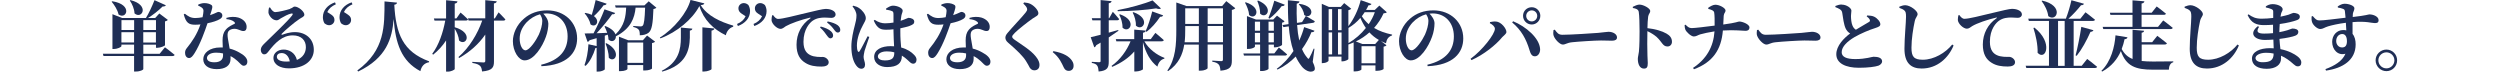 <?xml version="1.0" encoding="UTF-8"?>
<svg id="_レイヤー_1" data-name="レイヤー_1" xmlns="http://www.w3.org/2000/svg" viewBox="0 0 460 13.19">
  <defs>
    <style>
      .cls-1 {
        fill: #1f2e55;
      }
    </style>
  </defs>
  <path class="cls-1" d="M20.69,2.61l1.76.7h4.4c.49-.78,1.11-2.09,1.58-3.28l2.09.94c-.08.14-.28.25-.59.22-.83.81-1.81,1.58-2.7,2.12h1.32l.77-.83,1.57,1.19c-.08.1-.27.21-.53.27v4.37c-.01.13-.81.48-1.37.48h-.29v-.57h-2.33v1.68h3l.98-1.2s1.11.81,1.78,1.39c-.03.15-.2.22-.39.22h-5.37v2.42c0,.1-.52.43-1.39.43h-.31v-2.86h-5.63l-.11-.41h5.74v-1.68h-2.33v.27c0,.17-.71.53-1.4.53h-.25V2.61ZM21.81,2.66c-.17-.83-.76-1.74-1.27-2.35l.13-.08c3.84.62,2.61,3.45,1.15,2.44ZM22.35,3.7v1.82h2.33v-1.82h-2.33ZM24.67,5.92h-2.33v1.89h2.33v-1.89ZM24.75,2.46c-.03-.81-.43-1.74-.87-2.37l.13-.07c3.63.91,2.1,3.63.74,2.44ZM26.37,5.52h2.33v-1.82h-2.33v1.82ZM28.69,7.82v-1.89h-2.33v1.89h2.33Z"/>
  <path class="cls-1" d="M36.47.85c.27-.14.76-.28,1.13-.28.55,0,1.02.15,1.32.36.28.22.14.66-.27,1.86,1.02-.34,1.34-.6,1.53-.6.32,0,.73.22.73.67,0,.31-.2.49-.43.64-.49.31-1.36.59-2.3.78-.48,1.43-1.32,3.81-2.37,5.49-.35.55-.63.91-1.02.91-.48,0-.74-.46-.74-.94,0-.34.08-.6.34-.91.92-1.12,1.88-2.54,2.49-4.34-.35.04-.67.06-.98.06-1.16,0-1.69-.35-2.09-1.91l.21-.11c.59.45,1.04.79,1.93.79.41,0,.9-.07,1.32-.15.1-.43.15-.83.17-1.16,0-.29-.11-.46-.35-.64-.22-.17-.48-.27-.62-.32v-.2ZM41.65,3.29c.8-.25,1.61-.22,2.19-.06.95.29,1.54.92,1.54,1.71,0,.45-.15.77-.6.77-.55,0-.92-.42-1.7-.41-.41.01-.84.17-1.05.46-.21.31-.18.79-.1,1.33.06.41.2,1.09.32,1.85.73.18,1.3.45,1.76.71.88.46,1.5,1.05,1.5,1.67,0,.55-.32.78-.64.78-.42,0-.62-.39-1.16-.87-.35-.32-.77-.64-1.29-.91v.5c.01,1.25-.94,1.9-2.55,1.9s-2.47-.78-2.47-1.82c0-1.13,1.12-2.17,3.17-2.17h.42s-.04-1.25-.04-1.25c0-.88.15-1.5.57-1.99.53-.64,1.25-.91,1.68-1.13.07-.13.01-.25-.13-.36-.31-.27-.81-.42-1.41-.48v-.25ZM39.75,9.69c-1.13,0-1.67.52-1.67.97s.38.8,1.36.8c1.04,0,1.6-.45,1.6-1.25v-.38c-.39-.1-.83-.14-1.29-.14Z"/>
  <path class="cls-1" d="M53.39,1.6c.55-.18.55-.39.84-.39.66,0,1.77.88,1.77,1.49,0,.39-.49.5-.95.83-.92.6-2.65,2.09-3.18,2.65-.15.15-.07.25.07.21.46-.15,1.26-.48,2.34-.48,1.89,0,3.47,1.18,3.46,3.28-.01,1.88-1.68,3.39-4.57,3.39-1.64,0-2.86-.71-2.86-1.93,0-.92.84-1.53,1.88-1.53.95,0,2.1.53,2.44,1.91,1.16-.48,1.64-1.37,1.65-2.34.01-1.23-.81-2.18-2.42-2.18-1.92,0-3.26,1.4-4.45,2.94-.34.43-.48.56-.83.55-.31-.01-.62-.38-.59-.91.03-.38.25-.69.71-1.13,1.37-1.34,4.31-4.12,5.04-5.11.24-.31.1-.41-.13-.36-.52.08-1.39.56-1.92.87-.27.17-.5.38-.8.38-.83,0-1.46-.95-1.5-1.44-.01-.32.03-.56.11-.91h.2c.24.43.59.84.95.84.5,0,1.98-.35,2.73-.59ZM51.82,9.76c-.53,0-.88.27-.88.7,0,.53.64.87,1.72.87.24,0,.45-.01.66-.03-.17-.94-.74-1.54-1.5-1.54Z"/>
  <path class="cls-1" d="M59.7,4.29c-.2-.34-.29-.74-.29-1.13,0-1.26.88-2.27,2.23-2.73l.15.36c-.76.34-1.27.77-1.57,1.43l.76.49c.45.31.56.62.56.98,0,.53-.45.95-.98.95-.36,0-.63-.18-.85-.35ZM62.76,4.29c-.2-.34-.29-.74-.29-1.13,0-1.26.88-2.27,2.23-2.73l.15.36c-.76.34-1.26.77-1.57,1.42l.76.5c.45.31.56.62.56.98,0,.53-.45.95-.98.95-.36,0-.63-.18-.85-.35Z"/>
  <path class="cls-1" d="M78.95,11.28v.17c-.87.15-1.4.73-1.6,1.64-3.52-1.85-4.57-5.14-4.92-9.6-.27,3.57-1.29,7.16-6.53,9.67l-.15-.2c5.13-3.74,4.99-8.25,5-12.7l2.3.22c-.03.21-.14.34-.5.39.29,5.38,1.61,8.64,6.4,10.41Z"/>
  <path class="cls-1" d="M84.17.25c-.03.21-.13.35-.5.41v2.73s.31,0,.31,0l.76-1.08s.88.74,1.37,1.25c-.04.15-.18.22-.38.22h-2.06v1.23c3.53,1.04,2.07,3.59.8,2.45-.06-.71-.41-1.55-.8-2.17v7.41c0,.14-.67.48-1.27.48h-.32v-5.74c-.63.98-1.43,1.86-2.38,2.62l-.17-.15c1.22-1.62,1.99-3.91,2.4-6.12h-1.98l-.11-.39h2.24V.04l2.1.21ZM91.4.24c-.03.2-.17.34-.52.39v2.76h.17l.69-1.12s.81.79,1.25,1.3c-.04.15-.18.22-.36.22h-1.74v7.51c0,1.08-.27,1.68-2.19,1.85-.06-.48-.14-.83-.39-1.05-.27-.24-.6-.39-1.4-.52v-.2s1.71.11,2.04.11c.25,0,.34-.08.34-.28v-4.85c-1.18,1.72-2.82,3.19-4.8,4.31l-.14-.17c1.99-1.71,3.56-4.33,4.38-6.72h-2.51l-.11-.41h3.18V.03l2.12.21Z"/>
  <path class="cls-1" d="M100.9,4.29c0,.71-.14,1.64-.46,2.49-.63,1.78-2.2,4.33-3.91,4.33-1.12,0-2.16-1.72-2.16-3.54,0-1.3.64-2.97,2.06-4.16,1.13-.98,2.55-1.5,4.26-1.5,3.22,0,5.5,2.24,5.5,5.16,0,2.65-1.85,4.92-6.56,5.11l-.06-.27c3.54-.84,4.87-2.79,4.87-5.21,0-2.58-1.65-4.23-3.92-4.23-.18,0-.38.01-.56.04.42.43.92,1.11.92,1.78ZM96.88,4.12c-.81.9-1.26,1.85-1.26,3s.48,2.14,1.06,2.14c.78,0,2.02-1.93,2.47-2.9.36-.81.63-1.78.63-2.52,0-.46-.2-.88-.43-1.21-.91.25-1.79.77-2.47,1.49Z"/>
  <path class="cls-1" d="M118.56,1.01l.8-.77,1.42,1.18c-.1.1-.27.2-.55.24-.1,2.76-.29,3.89-.91,4.38-.41.29-.91.45-1.6.45,0-.46-.03-.84-.21-1.04-.18-.22-.53-.38-.99-.49v-.18c.39.03,1.06.08,1.32.08.21,0,.31-.03.41-.13.25-.22.38-1.26.45-3.32h-1.75c-.18,1.85-.84,3.84-3.63,5.27.04.74-.7,1.22-1.36.6,0-.28-.06-.59-.13-.9l-.55.18v6.19c0,.08-.48.42-1.23.42h-.27v-4.36c-.06.01-.14.03-.22.03-.41,1.33-1.01,2.51-1.81,3.28l-.21-.13c.39-1.02.66-2.46.73-3.85l1.51.34v-1.46l-1.3.38c-.07.18-.24.28-.38.29l-.53-1.53,1.64-.03c.74-1.39,1.53-3.14,2.02-4.41l1.96.67c-.07.17-.25.28-.56.24-.67.98-1.78,2.34-2.86,3.49l1.95-.08c-.14-.43-.32-.84-.49-1.18l.14-.07c1.15.45,1.69,1.02,1.88,1.54,1.69-1.61,1.89-3.39,1.96-4.93h-1.92l-.13-.41h5.41ZM108.89,2.73c.24-.76.5-1.79.71-2.72l2.02.67c-.06.17-.24.29-.55.28-.53.73-1.18,1.46-1.79,2,1.23.91.34,2.23-.62,1.53-.13-.7-.63-1.53-1.09-2.04l.13-.08c.49.08.88.22,1.19.36ZM112.02,10.63c0-.85-.31-1.88-.6-2.62l.17-.06c2.93,1.54,1.53,3.78.43,2.68ZM113.89,6.75l1.71.66h2.69l.77-.87,1.47,1.12c-.1.13-.24.21-.56.27v4.68c0,.07-.52.36-1.33.36h-.29v-1h-2.9v.73c0,.11-.48.39-1.29.39h-.27v-6.35ZM118.35,11.57v-3.75h-2.9v3.75h2.9Z"/>
  <path class="cls-1" d="M121.52,7.07l-.1-.17c2.58-1.57,5.08-4.65,5.63-6.91l2.55.63c-.06.2-.24.28-.67.32,1.2,2,3.7,3.11,5.98,3.77v.21c-.77.21-1.23.94-1.36,1.57-2.3-1.12-4.08-2.84-4.86-5.38-1.29,2.44-4.1,4.8-7.17,5.95ZM126.93,5.64v1.3c-.06,2.31-.69,5.03-5.07,6.23l-.1-.14c3.15-1.58,3.52-3.99,3.52-6.11v-1.85l2.11.2c-.03.18-.13.32-.46.36ZM130.92,5.63v7.07c0,.15-.74.46-1.39.46h-.29V5.03l2.2.21c-.04.2-.14.32-.52.39Z"/>
  <path class="cls-1" d="M137.7.92c.21.34.31.76.31,1.12,0,1.26-.9,2.27-2.24,2.75l-.15-.38c.77-.32,1.27-.77,1.57-1.42l-.76-.5c-.43-.29-.56-.6-.56-.97,0-.53.45-.95.99-.95.36,0,.63.17.84.35ZM140.74.92c.21.34.31.76.31,1.12,0,1.26-.9,2.27-2.26,2.75l-.14-.38c.76-.32,1.26-.77,1.57-1.42l-.76-.5c-.45-.29-.56-.6-.56-.97,0-.53.45-.95.98-.95.36,0,.63.17.85.35Z"/>
  <path class="cls-1" d="M142.24,2.77c.25.35.56.71.92.71.84,0,2.89-.55,5.34-1.13,1.48-.36,2.96-.71,3.4-.71.42,0,.83.06,1.19.22.38.17.66.42.66.8,0,.35-.29.63-.74.63-.38,0-.84-.06-1.23-.06-.64,0-1.5.06-2.26.59-.49.35-1.68,1.51-1.68,3.88,0,1.62.71,2.16,1.22,2.42.78.42,1.93.36,2.34.36.48,0,1.08.45,1.08.97,0,.64-.7.8-1.34.8-1.08,0-2.11-.13-2.98-.7-.97-.6-1.6-1.55-1.6-3.33,0-2,.92-3.75,2.52-4.83.11-.08.1-.17-.06-.14-1.64.38-3.57,1.08-4.43,1.57-.29.17-.57.49-.98.49-.64,0-1.61-.92-1.65-1.61-.01-.32.06-.64.11-.87l.17-.06ZM152.14,6.51c.22.32.41.53.63.55.31,0,.52-.21.52-.5s-.1-.52-.39-.8c-.43-.39-1.09-.66-1.88-.88l-.13.18c.64.56.98,1.08,1.25,1.46ZM153.45,5.43c.27.35.43.56.7.56.29,0,.46-.18.46-.49s-.14-.59-.49-.87c-.39-.29-1.04-.52-1.83-.69l-.11.2c.73.56,1.02.95,1.27,1.29Z"/>
  <path class="cls-1" d="M157,1.05c.46.11.76.22,1.11.46.42.27,1.2,1.08,1.2,1.83,0,.39-.22.67-.55,1.32-.52.94-1.09,2.35-1.09,3.75,0,.43.06.79.15.98.08.21.24.22.36.01.34-.5,1.08-2.03,1.46-2.73l.31.13c-.27.77-.73,2.09-.88,2.59-.11.56-.17.85-.17,1.06,0,.5.27.98.27,1.42,0,.5-.25.78-.71.78-.34,0-.67-.25-.94-.63-.52-.7-.87-1.89-.87-3.49,0-1.29.39-2.96.62-3.8.18-.69.32-1.25.32-1.88s-.36-1.23-.73-1.67l.14-.15ZM163.01,1.6c.36-.25.88-.56,1.26-.56.94,0,1.82.49,1.82.9,0,.34-.14.45-.24.95-.04.22-.08.55-.13.94.97-.32,1.33-.55,1.42-.55.5,0,1.08.24,1.08.67,0,.46-.24.56-.88.83-.31.11-.94.28-1.68.43v.56c-.01,1.19.08,2.17.15,2.97,1.16.31,1.91.85,2.35,1.32.31.29.48.6.48.92,0,.46-.25.74-.63.74-.32,0-.53-.22-.99-.66-.36-.34-.71-.6-1.08-.83v.08c0,1.33-.84,2.03-2.72,2.03-1.26,0-2.38-.66-2.38-1.86,0-1.39,1.42-1.99,3.03-1.99l.64.03c-.04-.83-.1-1.86-.11-2.79v-.34c-.45.06-.9.08-1.32.08-.91,0-1.62-.11-2.31-1.67l.17-.15c.69.46,1.32.64,1.89.64s1.11-.06,1.57-.14v-1.4c.01-.6-.1-.64-.34-.73-.31-.13-.67-.18-1.01-.24l-.04-.21ZM163.08,9.46c-.78,0-1.55.34-1.55.92,0,.52.62.74,1.27.74,1.42,0,1.75-.49,1.75-1.46v-.03c-.46-.13-.95-.18-1.47-.18Z"/>
  <path class="cls-1" d="M173.2.85c.27-.14.76-.28,1.13-.28.55,0,1.02.15,1.32.36.28.22.14.66-.27,1.86,1.02-.34,1.34-.6,1.53-.6.32,0,.73.22.73.67,0,.31-.2.49-.43.64-.49.31-1.36.59-2.3.78-.48,1.43-1.32,3.81-2.37,5.49-.35.55-.63.91-1.02.91-.48,0-.74-.46-.74-.94,0-.34.08-.6.34-.91.92-1.12,1.88-2.54,2.49-4.34-.35.04-.67.06-.98.06-1.16,0-1.69-.35-2.09-1.91l.21-.11c.59.45,1.04.79,1.93.79.41,0,.9-.07,1.32-.15.1-.43.15-.83.17-1.16,0-.29-.11-.46-.35-.64-.22-.17-.48-.27-.62-.32v-.2ZM178.38,3.29c.8-.25,1.61-.22,2.19-.06.95.29,1.54.92,1.54,1.71,0,.45-.15.77-.6.77-.55,0-.92-.42-1.7-.41-.41.01-.84.17-1.05.46-.21.31-.18.79-.1,1.33.06.41.2,1.09.32,1.85.73.18,1.3.45,1.76.71.88.46,1.5,1.05,1.5,1.67,0,.55-.32.78-.64.78-.42,0-.62-.39-1.16-.87-.35-.32-.77-.64-1.29-.91v.5c.01,1.25-.94,1.9-2.55,1.9s-2.47-.78-2.47-1.82c0-1.13,1.12-2.17,3.17-2.17h.42s-.04-1.25-.04-1.25c0-.88.15-1.5.57-1.99.53-.64,1.25-.91,1.68-1.13.07-.13.01-.25-.13-.36-.31-.27-.81-.42-1.41-.48v-.25ZM176.47,9.69c-1.13,0-1.67.52-1.67.97s.38.8,1.36.8c1.04,0,1.6-.45,1.6-1.25v-.38c-.39-.1-.83-.14-1.29-.14Z"/>
  <path class="cls-1" d="M188.42.45c.43.04.83.1,1.18.27.8.41,1.46,1.22,1.46,1.71,0,.45-.43.56-1.04.97-1.02.71-2.69,2.04-3.28,2.63-.36.36-.5.55-.5.73,0,.2.21.39.5.59,1.34.95,2.91,1.86,3.87,3.07.49.62.66,1.08.66,1.55,0,.45-.24.97-.97.97-.38,0-.66-.24-.83-.5-.17-.31-.32-.63-.7-1.23-.55-.88-1.64-1.96-3.28-3.36-.35-.28-.5-.63-.5-.9,0-.29.11-.55.41-.9.74-.91,2.76-3.01,3.31-3.73.21-.27.29-.42.29-.62,0-.31-.31-.67-.71-1.04l.14-.21Z"/>
  <path class="cls-1" d="M197.25,11.18c.24.34.29.64.29.94,0,.56-.35.92-.9.92-.41,0-.7-.18-.91-.63-.38-.78-.77-1.81-2.03-2.82l.13-.18c1.88.34,2.9.98,3.42,1.76Z"/>
  <path class="cls-1" d="M202.51,6.42v-2.68h-1.51l-.11-.39h1.62V.01l2.02.2c-.04.21-.18.35-.52.39v2.75h.08l.67-1.18s.77.83,1.16,1.34c-.04.15-.17.22-.36.22h-1.55v2.28l1.74-.49.04.15c-.46.32-1.05.74-1.78,1.22v4.44c0,1.08-.21,1.68-1.86,1.83-.04-.49-.1-.85-.27-1.09-.17-.24-.43-.39-.99-.49v-.2s1.11.07,1.34.07c.22,0,.28-.07.28-.22v-3.39l-.8.48c-.06.18-.2.34-.36.39l-.66-1.86,1.82-.45ZM210.8,5.63c-.03.2-.14.34-.49.39v1.18h1.43l.85-1.15s.97.78,1.55,1.33c-.04.15-.2.22-.41.22h-3.17c.81,1.42,2.28,2.52,3.7,3.05l-.03.15c-.62.14-1.06.64-1.27,1.46-1.3-1-2.14-2.51-2.66-4.52v4.99c0,.13-.7.42-1.3.42h-.29v-3.68c-1.02,1.18-2.41,2.12-4.06,2.83l-.13-.17c1.6-1.13,2.8-2.82,3.5-4.52h-2.61l-.11-.41h3.4v-1.75l2.09.18ZM213.63,1.55c-.17.13-.46.15-.9-.01-1.78.29-4.66.52-7.06.52l-.04-.2c2.2-.39,5.01-1.18,6.44-1.79l1.55,1.49ZM206.54,5.08c.03-.81-.27-1.74-.6-2.38l.14-.07c3.31,1.18,1.68,3.66.46,2.45ZM209,4.71c.04-.81-.24-1.75-.59-2.4l.15-.07c3.31,1.19,1.68,3.68.43,2.46ZM214.02,2.82c-.06.17-.24.29-.56.27-.71,1.08-1.62,2.1-2.49,2.76l-.18-.11c.41-.88.9-2.33,1.22-3.64l2.02.73Z"/>
  <path class="cls-1" d="M216.45.46l1.88.66h6.54l.77-.91,1.65,1.3c-.1.13-.31.25-.63.32v9.29c0,1.11-.24,1.72-2.1,1.89-.04-.5-.11-.9-.31-1.13-.22-.24-.5-.42-1.19-.53v-.2s1.36.1,1.65.1c.24,0,.31-.11.31-.29v-2.77h-2.82v4.36c0,.11-.49.45-1.33.45h-.29v-4.8h-2.68c-.28,1.79-1.02,3.56-2.96,4.88l-.15-.11c1.53-2.13,1.65-4.83,1.65-7.48V.46ZM218.08,5.45c0,.74-.01,1.54-.11,2.33h2.62v-2.98h-2.51v.66ZM220.59,4.4V1.53h-2.51v2.87h2.51ZM225.03,1.53h-2.82v2.87h2.82V1.53ZM222.21,4.79v2.98h2.82v-2.98h-2.82Z"/>
  <path class="cls-1" d="M231.86,9.82v-1.62h-.95v.38c0,.1-.45.42-1.22.42h-.25V2.96l1.65.63h3.19l.69-.71,1.39,1.05c-.07.1-.22.2-.46.24v4.09c-.02.11-.73.45-1.23.45h-.27v-.5h-.98v1.62h1.05l.84-1.09s.95.74,1.51,1.26c-.04.15-.18.22-.38.22h-3.03v2.44c-.01.1-.49.41-1.27.41h-.28v-2.84h-2.97l-.11-.39h3.08ZM229.84,2.77c-.04-.77-.42-1.67-.76-2.28l.14-.07c3.19,1.05,1.81,3.4.62,2.35ZM230.9,5.66h.95v-1.67h-.95v1.67ZM230.9,7.79h.95v-1.74h-.95v1.74ZM231.86,2.51c.03-.8-.25-1.71-.52-2.34l.14-.07c3.08,1.26,1.53,3.54.38,2.41ZM236.39.87c-.06.17-.24.28-.55.25-.66.88-1.5,1.74-2.27,2.31l-.18-.13c.34-.77.77-2.03,1.08-3.17l1.92.73ZM233.41,3.99v1.67h.98v-1.67h-.98ZM233.41,6.05v1.74h.98v-1.74h-.98ZM241.86,5.67c-.07.17-.2.27-.55.24-.42,1.02-.99,2.1-1.74,3.12.25.62.59,1.16.99,1.62.17.24.25.22.38-.03.21-.36.54-1.08.78-1.68l.14.04-.32,2.41c.43.9.5,1.4.24,1.6-.73.55-1.81-.17-2.28-.8-.43-.55-.8-1.15-1.09-1.79-.91.94-2.02,1.78-3.35,2.4l-.13-.15c1.23-.88,2.26-2.03,3.07-3.26-.48-1.36-.73-2.89-.87-4.54l-.98.14-.17-.38,1.11-.17c-.1-1.39-.12-2.86-.12-4.4l2.13.22c-.03.18-.14.35-.5.41-.03,1.19-.03,2.4.04,3.54l.94-.14.69-1.13s1.01.56,1.65.97c-.02.17-.15.27-.34.29l-2.91.42c.07,1.01.2,1.96.39,2.84.39-.84.69-1.67.9-2.47l1.91.67ZM239.97,2.76c-.06-.7-.51-1.48-.98-1.95l.12-.1c3.4.49,2.12,3.03.86,2.04Z"/>
  <path class="cls-1" d="M252.36.71c-.07.17-.25.28-.56.27-.14.29-.29.59-.45.85h1.61l.84-.8,1.37,1.22c-.11.14-.25.17-.59.2-.43.95-1.02,1.86-1.75,2.69.91.55,2.02.95,3.33,1.23l-.03.15c-.66.22-.99.69-1.11,1.44-.32-.13-.63-.25-.93-.41l1.02.77c-.1.13-.22.21-.53.27v4.09c0,.08-.49.35-1.25.35h-.25v-1h-2.58v.76c0,.08-.45.35-1.18.35h-.25v-5.34c-.31.14-.63.28-.97.39v2.68c-.01.11-.62.42-1.06.42h-.21v-.88h-2.38v.74c0,.15-.46.46-1.04.46h-.2V.7l1.3.57h2.19l.63-.7,1.3,1.04c-.08.1-.27.21-.53.27v2.93c.92-1.18,1.81-2.93,2.27-4.79l1.96.7ZM244.47,1.68v3.88h.64V1.68h-.64ZM244.47,10.01h.64v-4.05h-.64v4.05ZM246.19,1.68v3.88h.66V1.68h-.66ZM246.19,5.97v4.05h.66v-4.05h-.66ZM251.32,5.15c-.39-.56-.73-1.19-1.01-1.86-.64.77-1.39,1.37-2.19,1.85v2.79c1.26-.74,2.34-1.69,3.19-2.77ZM249.48,7.63l1.19.46h2.37l.67-.74c-.69-.39-1.25-.85-1.74-1.39-.71.64-1.54,1.21-2.49,1.67ZM253.1,11.64v-3.14h-2.58v3.14h2.58ZM251.11,2.23c-.17.27-.35.52-.53.76.34.53.76,1.02,1.26,1.46.48-.71.87-1.46,1.13-2.21h-1.86Z"/>
  <path class="cls-1" d="M263.95,4.29c0,.71-.14,1.64-.46,2.49-.63,1.78-2.2,4.33-3.91,4.33-1.12,0-2.16-1.72-2.16-3.54,0-1.3.64-2.97,2.06-4.16,1.13-.98,2.55-1.5,4.26-1.5,3.22,0,5.5,2.24,5.5,5.16,0,2.65-1.85,4.92-6.55,5.11l-.06-.27c3.54-.84,4.88-2.79,4.88-5.21,0-2.58-1.65-4.23-3.92-4.23-.18,0-.38.01-.56.04.42.43.92,1.11.92,1.78ZM259.93,4.12c-.81.9-1.26,1.85-1.26,3s.48,2.14,1.06,2.14c.79,0,2.02-1.93,2.47-2.9.36-.81.63-1.78.63-2.52,0-.46-.2-.88-.43-1.21-.91.25-1.79.77-2.46,1.49Z"/>
  <path class="cls-1" d="M274.18,4.06c.28-.06.73-.13,1.08-.1.97.06,1.92,1.3,1.92,1.92,0,.35-.43.59-.76.95-1.19,1.46-3.46,3.26-5.67,4.23l-.17-.24c2.18-1.58,4.48-4.54,4.48-5.52,0-.39-.41-.77-.93-1.04l.04-.21ZM281.42,9.19c-.6-1.99-1.5-3.66-3.18-5.06l.17-.22c2.38.98,4.87,3.11,4.97,5.13.03.7-.38,1.32-.95,1.32-.57.01-.8-.45-1.01-1.16ZM281.84,1.33c.88,0,1.58.71,1.58,1.58s-.7,1.6-1.58,1.6-1.6-.71-1.6-1.6.71-1.58,1.6-1.58ZM281.84,3.94c.56,0,1.01-.45,1.01-1.02s-.45-1.01-1.01-1.01-1.02.45-1.02,1.01.45,1.02,1.02,1.02Z"/>
  <path class="cls-1" d="M287.48,6.4c1.5,0,5.73-.28,6.58-.35.94-.08,1.57-.2,1.9-.2.84,0,1.57.43,1.57,1.04,0,.41-.34.6-.92.6s-1.05-.04-2.03-.04c-1.06,0-4.2.2-5.28.32-1.01.1-1.22.43-1.75.43s-1.42-.91-1.67-1.6c-.12-.32-.08-.73-.04-1.06l.24-.08c.42.56.66.94,1.4.94Z"/>
  <path class="cls-1" d="M301.69.85c.7,0,1.95.69,1.95,1.15,0,.41-.31.55-.38,1.06-.08.55-.11,1.3-.13,2.12,1.4.15,2.7.53,3.49.99.62.36,1.02.79,1.02,1.53,0,.45-.31.85-.81.85-.9,0-.95-.77-2.03-1.77-.44-.36-.94-.7-1.68-1.05-.04,1.48-.03,3.28.01,4.48.03.71.06,1.19.06,1.39,0,.73-.15,1.02-.71,1.02-.73,0-1.12-.76-1.12-1.79,0-.38.13-.7.2-1.32.11-1.05.12-2.93.12-3.77,0-1.16-.04-2.93-.15-3.56-.08-.46-.52-.62-1.09-.71v-.22c.38-.18.84-.41,1.26-.41Z"/>
  <path class="cls-1" d="M310.14,4.54c.35.36.64.63,1.12.63.56,0,2.63-.25,4.23-.46.01-.88.01-1.89-.08-2.41-.06-.38-.63-.55-1.09-.66v-.21c.29-.21.86-.56,1.29-.56.83,0,1.89.63,1.89,1.06,0,.38-.28.41-.34.97l-.08,1.61c2.54-.34,2.68-.55,2.96-.55.57,0,1.86.5,1.86,1.08,0,.48-.34.63-.7.63-.58,0-2-.2-4.19-.06-.29,3.53-1.85,5.83-5.32,7.13l-.17-.25c2.45-1.62,3.75-3.84,3.95-6.72-.99.15-2.07.39-2.63.55-.42.13-.74.39-1.18.39-.49,0-1.39-.81-1.57-1.3-.07-.18-.11-.43-.12-.8l.18-.07Z"/>
  <path class="cls-1" d="M324.91,6.4c1.5,0,5.73-.28,6.58-.35.94-.08,1.57-.2,1.91-.2.84,0,1.57.43,1.57,1.04,0,.41-.34.6-.92.6s-1.05-.04-2.03-.04c-1.06,0-4.2.2-5.28.32-1.01.1-1.22.43-1.75.43s-1.41-.91-1.67-1.6c-.13-.32-.08-.73-.04-1.06l.24-.08c.42.56.66.94,1.4.94Z"/>
  <path class="cls-1" d="M338.87.85c.94,0,1.79.66,1.79,1.11,0,.29-.08.6-.08.97,0,.55.07,1.3.27,1.76.14.35.34.6.63.78.97-.6,2.09-1.22,2.42-1.43.17-.1.21-.22.14-.41-.1-.25-.37-.45-.57-.62l.1-.17c.49.03.94.06,1.29.24.56.27,1.12.91,1.12,1.37,0,.34-.25.49-.93.71-1.06.32-2.69,1.01-3.84,1.68-1.25.74-2.34,1.72-2.34,2.76,0,.84.81,1.27,2.52,1.27,1.93,0,3.05-.43,3.35-.43.83,0,1.57.2,1.57.87,0,.29-.28.62-.67.77-.59.21-1.95.39-3.6.39-2.42,0-4.16-.81-4.16-2.49,0-1.58,1.44-3,2.55-3.82-.38-.22-.66-.55-.84-.94-.31-.66-.5-2-.62-2.87-.06-.31-.17-.48-.45-.66-.22-.14-.53-.27-.81-.38v-.21c.37-.14.74-.27,1.16-.27Z"/>
  <path class="cls-1" d="M349.47,1.23c.37-.14.73-.27,1.09-.27.95.01,2.28,1.05,2.28,1.62,0,.39-.38.62-.53,1.33-.29,1.34-.6,3.26-.6,4.88s.43,2.2,2.09,2.2c2.04,0,4.17-1.26,5.41-2.8l.25.18c-.93,2.28-3,4.24-5.88,4.24-1.96,0-3.16-1.02-3.16-3.64,0-2,.29-4.85.29-5.9,0-.69-.07-.94-.32-1.16-.24-.2-.45-.29-.91-.46v-.22Z"/>
  <path class="cls-1" d="M360.51,2.76c.25.35.56.7.93.7.84,0,2.88-.53,5.35-1.12,1.49-.36,2.96-.71,3.39-.71s.83.06,1.19.22c.38.17.66.42.66.8,0,.35-.29.63-.74.63-.38,0-.84-.06-1.23-.06-.64,0-1.5.06-2.24.59-.5.35-1.68,1.5-1.68,3.88,0,1.62.71,2.16,1.21,2.42.8.42,1.93.35,2.34.35.48,0,1.08.45,1.08.98,0,.64-.7.8-1.35.8-1.08,0-2.1-.13-2.98-.7-.97-.6-1.6-1.57-1.6-3.35,0-2,.93-3.75,2.52-4.83.11-.08.1-.17-.04-.13-1.65.38-3.59,1.06-4.43,1.57-.29.17-.59.48-.98.48-.66,0-1.62-.91-1.67-1.6-.01-.34.06-.66.11-.87l.17-.06Z"/>
  <path class="cls-1" d="M383.44.69c-.05.17-.21.28-.53.27-.56.71-1.44,1.7-2.33,2.49h2.2l.95-1.19s1.09.81,1.75,1.37c-.04.15-.21.22-.41.22h-3.52v8.26h1.48l1.01-1.26s1.15.85,1.83,1.44c-.04.15-.2.22-.41.22h-12.62l-.12-.41h4.29V3.85h-3.7l-.11-.41h6.92c.41-1.04.81-2.42,1.02-3.4l2.28.64ZM374.92,9.72c.05-1.48-.34-3.22-.77-4.57l.18-.07c3.54,2.8,2.06,6.18.59,4.64ZM376.88,2.97c-.11-.98-.67-2.05-1.23-2.79l.11-.07c4.13.94,2.66,4.06,1.12,2.86ZM378.68,12.12h1.22V3.85h-1.22v8.26ZM385.2,5.55c-.06.17-.24.29-.55.31-.71,1.6-1.61,3.25-2.54,4.41l-.2-.08c.35-1.33.78-3.47,1.05-5.25l2.23.62Z"/>
  <path class="cls-1" d="M398.71,7.97c-.04.15-.21.22-.41.22h-4.23v3.03c.62.07,1.3.1,2.09.1.84,0,2.8-.01,3.72-.03v.17c-.53.11-.8.7-.81,1.36h-2.97c-3.18,0-4.89-.66-5.86-3.42-.64,1.46-1.7,2.82-3.45,3.77l-.13-.14c1.79-1.76,2.44-4.44,2.59-6.53l2.2.36c-.03.21-.2.34-.53.35-.13.59-.29,1.2-.53,1.81.5.92,1.13,1.49,2,1.83v-5.37l2.12.18c-.03.18-.11.31-.45.36v1.75h1.93l.95-1.18s1.08.8,1.75,1.36ZM399.78,5.13c-.03.15-.2.22-.41.22h-12.37l-.11-.41h5.49v-2.21h-4.06l-.11-.39h4.17V.06l2.19.18c-.03.2-.14.34-.52.41v1.69h1.86l.92-1.15s1.06.77,1.7,1.32c-.04.15-.18.22-.39.22h-4.09v2.21h3.03l.95-1.18s1.09.8,1.75,1.36Z"/>
  <path class="cls-1" d="M401.96,1.23c.37-.14.73-.27,1.09-.27.95.01,2.28,1.05,2.28,1.62,0,.39-.38.62-.53,1.33-.29,1.34-.6,3.26-.6,4.88s.43,2.2,2.09,2.2c2.04,0,4.17-1.26,5.41-2.8l.25.18c-.93,2.28-3,4.24-5.88,4.24-1.96,0-3.16-1.02-3.16-3.64,0-2,.29-4.85.29-5.9,0-.69-.07-.94-.32-1.16-.24-.2-.45-.29-.91-.46v-.22Z"/>
  <path class="cls-1" d="M418.24,6.09v-1.54c-.53.04-1.09.07-1.67.07-1.37,0-2.34-.36-3.01-1.85l.17-.13c.71.49,1.26.8,2.42.8.71,0,1.44-.06,2.12-.14v-1.12c.01-.28-.08-.39-.32-.5-.29-.13-.59-.21-1.04-.31v-.2c.31-.21.73-.41,1.25-.41.9,0,1.85.42,1.85.95,0,.28-.2.45-.29.8-.04.14-.08.34-.11.56.63-.13,1.15-.27,1.47-.36.57-.2.79-.34.9-.34.39,0,1.19.15,1.19.69,0,.41-.25.55-.67.69-.5.18-1.61.48-3.03.67-.04.46-.06.98-.07,1.5.52-.1.99-.21,1.46-.35.6-.18.81-.32.91-.32.57,0,1.12.15,1.12.62,0,.38-.25.57-.57.7-.44.18-1.56.43-2.9.59.04.71.11,1.32.18,1.88,1.58.31,2.62.94,3.07,1.28.46.34.77.71.77,1.19s-.27.7-.62.7-.5-.15-.84-.43c-.69-.63-1.41-1.16-2.27-1.53v.53c.01,1.13-.98,1.88-2.63,1.88s-2.72-.66-2.72-1.89,1.43-1.91,3.31-1.91l.69.03-.06-1.61c-.52.04-1.05.07-1.57.07-1.9,0-3.01-1.18-1.28-2.54l.21.14c-.6.92-.21,1.23.94,1.23.57,0,1.12-.03,1.65-.08ZM416.96,9.71c-1.15,0-1.95.46-1.95.97,0,.46.53.77,1.28.77,1.37,0,2.06-.32,2.06-1.6h0c-.43-.1-.9-.14-1.39-.14Z"/>
  <path class="cls-1" d="M431.72,5.58l-.08-1.39c-1.43.18-2.61.46-3.28.66-.66.2-.95.49-1.44.49-.55,0-1.36-.74-1.51-1.3-.1-.31-.1-.7-.08-1.01l.21-.08c.5.57.71.81,1.21.81.6.03,3.25-.31,4.83-.5-.04-.48-.08-.91-.12-1.2-.04-.24-.11-.34-.34-.43-.22-.1-.56-.17-.95-.24l-.03-.2c.34-.24.8-.5,1.26-.5.8,0,1.81.36,1.81.83,0,.38-.24.67-.28,1.01l-.03.6c2.58-.29,2.86-.48,3.08-.48.74,0,1.68.41,1.68,1.05,0,.48-.28.55-.7.55-.62,0-1.51-.39-4.09-.18v2.17c.41.49.57,1.18.57,1.92,0,2.9-2.37,4.4-5.45,4.83l-.11-.27c1.71-.62,3.14-1.51,3.68-2.83-1.4.39-2.44-.77-2.44-2.19,0-1.23.87-2.17,2.02-2.17.21,0,.41.01.59.06ZM431.83,7.51c0-.69-.27-1.25-.85-1.25-.66,0-1.12.55-1.12,1.29,0,.63.43,1.18,1.08,1.18s.9-.41.9-1.22Z"/>
  <path class="cls-1" d="M439.1,9.12c1.09,0,1.97.88,1.97,1.98s-.88,1.99-1.97,1.99-1.99-.9-1.99-1.99.9-1.98,1.99-1.98ZM439.1,12.58c.81,0,1.47-.67,1.47-1.48s-.66-1.47-1.47-1.47-1.48.66-1.48,1.47.66,1.48,1.48,1.48Z"/>
</svg>